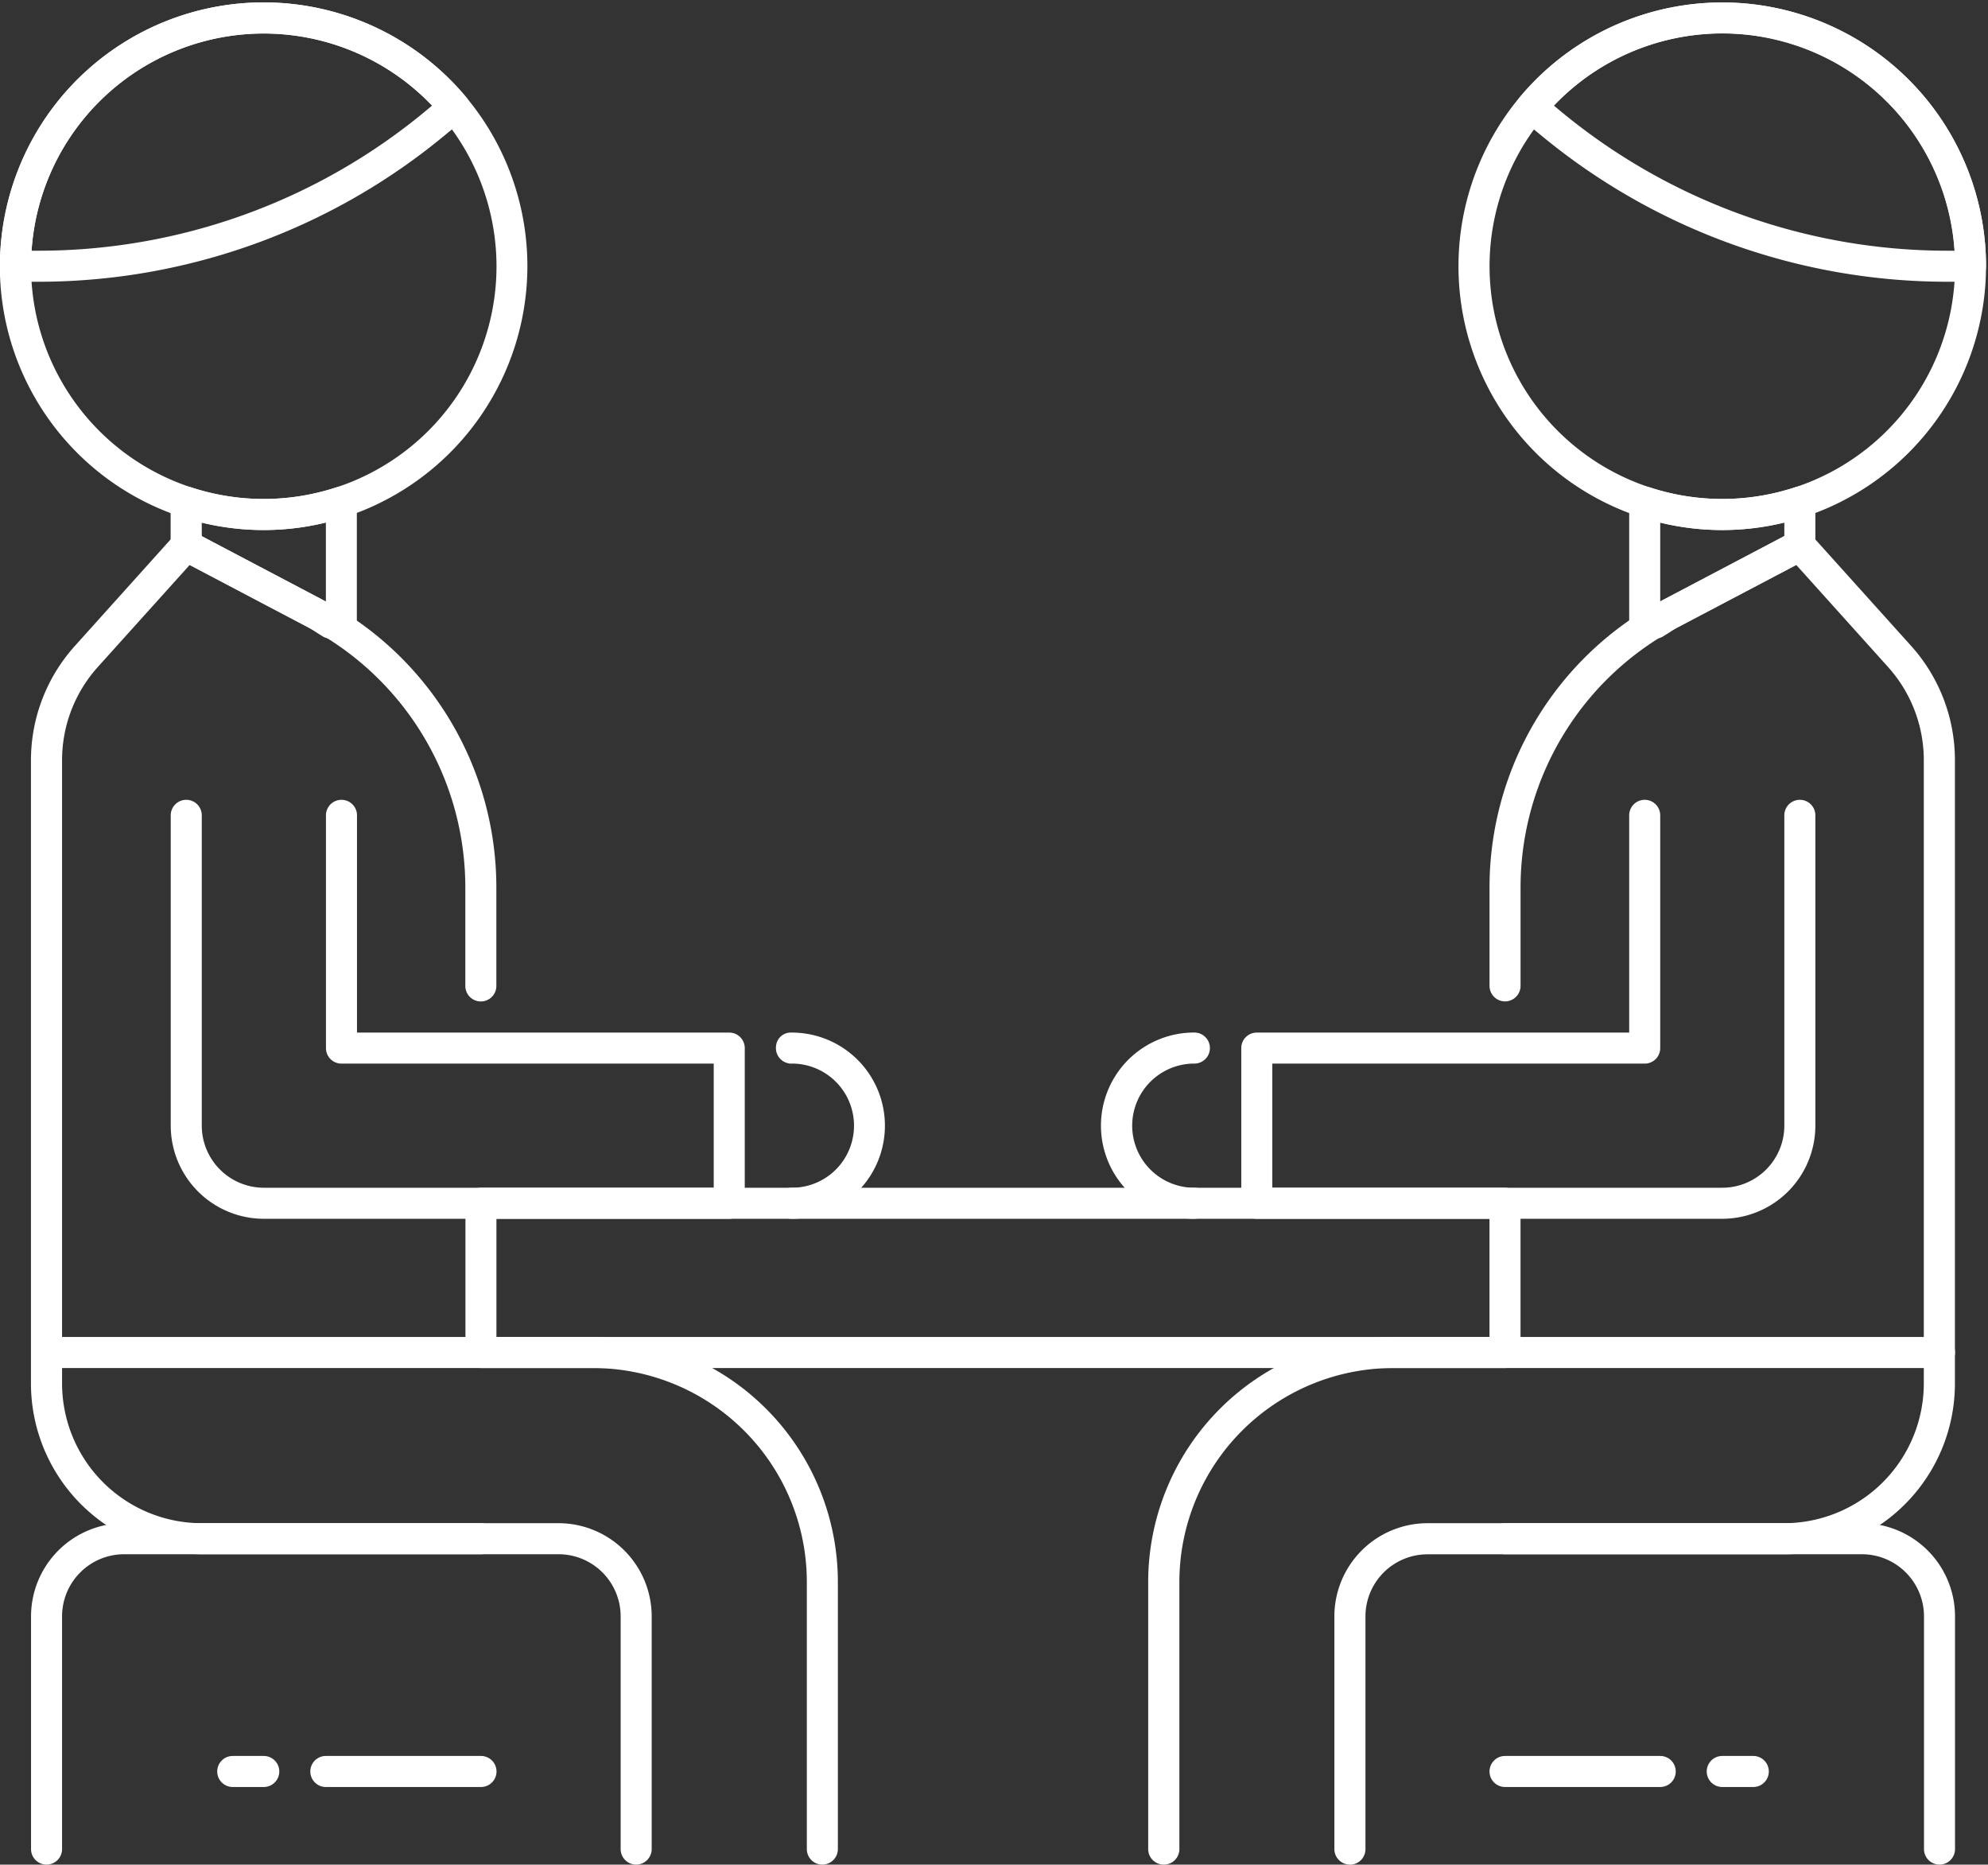 <svg id="图层_1" data-name="图层 1" xmlns="http://www.w3.org/2000/svg" viewBox="0 0 523.96 491.37"><rect x="0" y="0" width="523.96" height="491.37" fill="#333333" stroke="none"/><defs><style>.cls-1{fill:none;}.cls-2{fill:#fff;}</style></defs><title>终试</title><rect class="cls-1" x="126.76" y="317.09" width="269.9" height="39.32"/><path class="cls-2" d="M396.66,360.51H126.76a4.09,4.09,0,0,1-4.09-4.09V317.09a4.09,4.09,0,0,1,4.09-4.08h269.9a4.09,4.09,0,0,1,4.09,4.08v39.33a4.09,4.09,0,0,1-4.09,4.09Zm-265.82-8.18H392.57V321.18H130.84ZM69.52,139.68A69.52,69.52,0,1,1,139,70.16a69.6,69.6,0,0,1-69.52,69.52Zm0-130.86a61.34,61.34,0,1,0,61.34,61.34A61.4,61.4,0,0,0,69.52,8.82Zm0,0"/><path class="cls-1" d="M114.89,32.32l4.87-4.05A65.43,65.43,0,0,0,4.09,70.16h6.17A163.57,163.57,0,0,0,114.89,32.32Zm0,0"/><path class="cls-2" d="M10.26,74.25H4.09A4.09,4.09,0,0,1,0,70.16,69.5,69.5,0,0,1,122.9,25.65a4.06,4.06,0,0,1,.93,3,4.11,4.11,0,0,1-1.46,2.78l-4.88,4A167.94,167.94,0,0,1,10.26,74.25ZM8.32,66.07h1.94a159.77,159.77,0,0,0,102-36.89h0l1.62-1.35A61.33,61.33,0,0,0,8.32,66.07Zm3.95,425.3a4.09,4.09,0,0,1-4.09-4.09V425.94A24.57,24.57,0,0,1,32.71,401.4h94.06a4.09,4.09,0,1,1,0,8.18H32.71a16.37,16.37,0,0,0-16.35,16.36v61.34a4.09,4.09,0,0,1-4.09,4.09ZM192.2,321.18H69.52A24.56,24.56,0,0,1,45,296.65V214.86a4.09,4.09,0,1,1,8.18,0v81.79A16.38,16.38,0,0,0,69.52,313H188.11V280.29H90a4.09,4.09,0,0,1-4.09-4.09V214.86a4.09,4.09,0,1,1,8.18,0v57.25H192.2a4.09,4.09,0,0,1,4.09,4.09v40.89a4.09,4.09,0,0,1-4.09,4.09Zm0,0"/><rect class="cls-1" x="0.08" width="523.88" height="491.37"/><path class="cls-2" d="M167.66,491.37a4.09,4.09,0,0,1-4.08-4.09V425.94a16.38,16.38,0,0,0-16.36-16.36H53.16a45,45,0,0,1-45-45V200.36a45,45,0,0,1,11.54-30.1L46,141a4.09,4.09,0,0,1,4.94-.88l34,17.9a85.64,85.64,0,0,1,45.88,76v25.8a4.09,4.09,0,0,1-8.18,0V234a77.48,77.48,0,0,0-41.51-68.75L50,148.87,25.81,175.74a36.69,36.69,0,0,0-9.45,24.62V364.6a36.84,36.84,0,0,0,36.8,36.8h94.06a24.57,24.57,0,0,1,24.54,24.54v61.34a4.1,4.1,0,0,1-4.1,4.09Zm0,0"/><path class="cls-2" d="M90,168.3H87.2a4,4,0,0,1-2.12-.58l-1.6-1a24.54,24.54,0,0,0-2.31-1.41l-34-17.9a4.08,4.08,0,0,1-2.2-3.62V132.28a4.1,4.1,0,0,1,5.37-3.87,61.29,61.29,0,0,0,38.34,0,4.07,4.07,0,0,1,3.67.57,4.13,4.13,0,0,1,1.7,3.3v31.94A4.09,4.09,0,0,1,90,168.3Zm-36.81-27L85,158.05l.89.5V137.71a69.09,69.09,0,0,1-32.72,0ZM216.74,491.37a4.09,4.09,0,0,1-4.09-4.09V416.84a56.4,56.4,0,0,0-56.34-56.33h-144a4.09,4.09,0,0,1,0-8.18h144a64.59,64.59,0,0,1,64.52,64.51v70.44a4.09,4.09,0,0,1-4.09,4.09Zm-8.12-170.19a4.09,4.09,0,0,1,0-8.18,16.36,16.36,0,0,0,.21-32.72,3.41,3.41,0,0,1-1.23-.11h0a4.1,4.1,0,0,1-3.07-4.47,3.89,3.89,0,0,1,4.09-3.59,24.54,24.54,0,0,1,.14,49.08Zm245.3-181.5a69.52,69.52,0,1,1,69.52-69.52,69.59,69.59,0,0,1-69.52,69.52Zm0-130.86a61.34,61.34,0,1,0,61.35,61.34A61.41,61.41,0,0,0,453.92,8.82Zm0,0"/><path class="cls-1" d="M408.56,32.32l-4.88-4.05A65.43,65.43,0,0,1,519.36,70.16h-6.18A163.54,163.54,0,0,1,408.56,32.32Zm0,0"/><rect class="cls-1" x="0.08" width="523.88" height="491.37"/><path class="cls-2" d="M519.36,74.25h-6.18A168,168,0,0,1,405.94,35.47h0l-4.89-4a4.11,4.11,0,0,1-1.46-2.78,4.06,4.06,0,0,1,.93-3A69.51,69.51,0,0,1,523.44,70.16a4.08,4.08,0,0,1-4.08,4.09ZM409.55,27.83l1.62,1.35h0a159.75,159.75,0,0,0,102,36.89h2A61.33,61.33,0,0,0,409.55,27.83ZM511.18,491.37a4.09,4.09,0,0,1-4.09-4.09V425.94a16.38,16.38,0,0,0-16.36-16.36H396.67a4.09,4.09,0,0,1,0-8.18h94.06a24.57,24.57,0,0,1,24.54,24.54v61.34a4.09,4.09,0,0,1-4.09,4.09ZM453.92,321.18H331.24a4.09,4.09,0,0,1-4.09-4.09V276.2a4.09,4.09,0,0,1,4.09-4.09h98.15V214.86a4.09,4.09,0,1,1,8.18,0V276.2a4.09,4.09,0,0,1-4.09,4.09H335.33V313H453.92a16.37,16.37,0,0,0,16.36-16.36V214.86a4.09,4.09,0,1,1,8.18,0v81.79a24.56,24.56,0,0,1-24.54,24.53Zm0,0"/><path class="cls-2" d="M355.78,491.37a4.09,4.09,0,0,1-4.09-4.09V425.94a24.57,24.57,0,0,1,24.54-24.54h94a36.85,36.85,0,0,0,36.81-36.8V200.36a36.74,36.74,0,0,0-9.45-24.62l-24.17-26.87-31.2,16.42A77.5,77.5,0,0,0,400.76,234v25.8a4.09,4.09,0,1,1-8.18,0V234a85.67,85.67,0,0,1,45.87-76l34-17.9a4.12,4.12,0,0,1,4.94.88l26.31,29.23a45,45,0,0,1,11.54,30.1V364.6a45,45,0,0,1-45,45h-94a16.37,16.37,0,0,0-16.36,16.36v61.34a4.09,4.09,0,0,1-4.09,4.09Zm0,0"/><path class="cls-2" d="M436.24,168.3h-2.76a4.09,4.09,0,0,1-4.09-4.08V132.28a4.09,4.09,0,0,1,5.37-3.87,61.29,61.29,0,0,0,38.34,0,4.08,4.08,0,0,1,5.36,3.87v11.49a4.06,4.06,0,0,1-2.19,3.61l-34,17.9a27,27,0,0,0-2.32,1.41l-1.59,1a4,4,0,0,1-2.13.59Zm1.33-30.59v20.84c.3-.17.59-.34.9-.5l31.81-16.75v-3.59a69,69,0,0,1-32.71,0ZM306.71,491.37a4.09,4.09,0,0,1-4.09-4.09V416.84a64.58,64.58,0,0,1,64.51-64.51H511.18a4.09,4.09,0,0,1,0,8.18h-144a56.4,56.4,0,0,0-56.34,56.33v70.44a4.08,4.08,0,0,1-4.08,4.09Zm8.14-170.19h-.28a24.54,24.54,0,0,1,.28-49.08h0a4.09,4.09,0,1,1-.11,8.18,16.36,16.36,0,0,0,.05,32.72,4.09,4.09,0,0,1,0,8.18Zm0,0"/><path class="cls-2" d="M437.57,470.92h-40.9a4.09,4.09,0,1,1,0-8.18h40.9a4.09,4.09,0,1,1,0,8.18Zm0,0"/><path class="cls-2" d="M462.1,470.92h-8.18a4.09,4.09,0,0,1,0-8.18h8.18a4.09,4.09,0,0,1,0,8.18Zm0,0"/><path class="cls-2" d="M126.77,470.92H85.88a4.09,4.09,0,1,1,0-8.18h40.89a4.09,4.09,0,1,1,0,8.18Zm0,0"/><path class="cls-2" d="M69.52,470.92H61.34a4.09,4.09,0,0,1,0-8.18h8.18a4.09,4.09,0,0,1,0,8.18Zm0,0"/></svg>